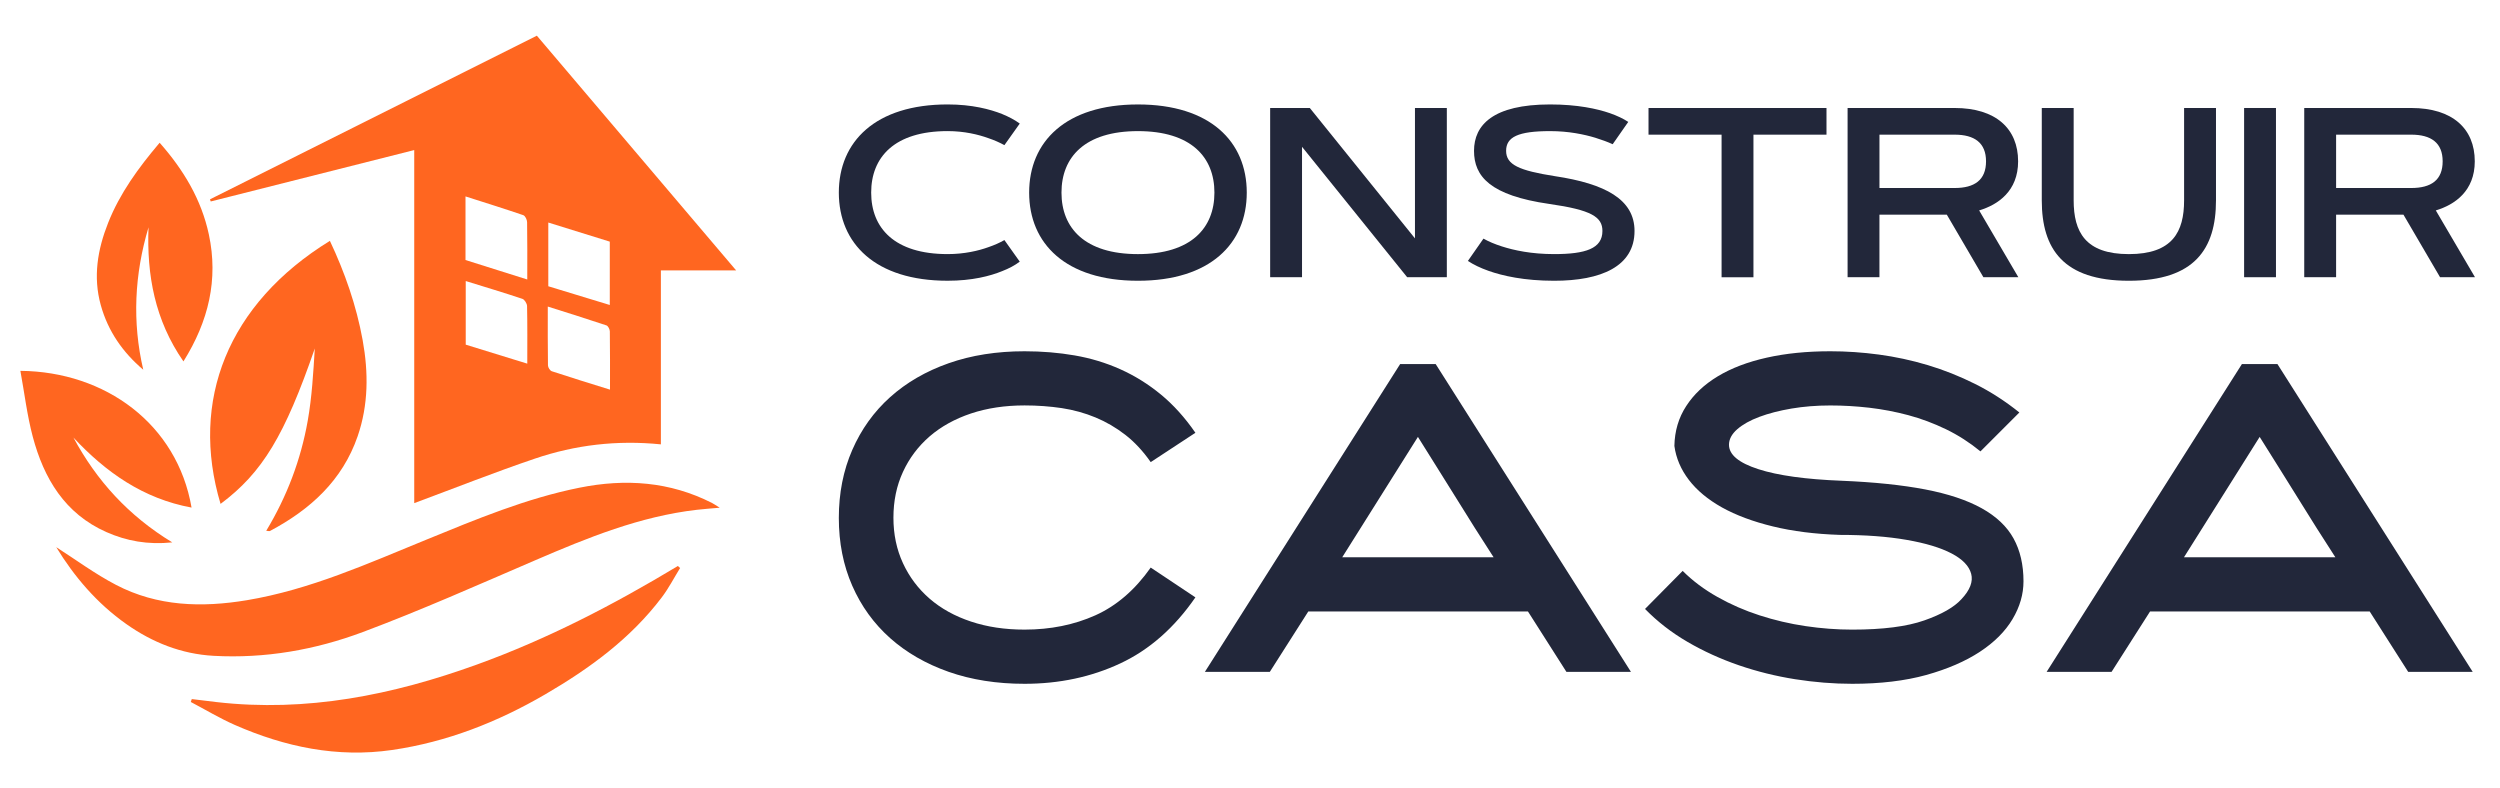 <?xml version="1.0" encoding="utf-8"?>
<!-- Generator: Adobe Illustrator 16.0.0, SVG Export Plug-In . SVG Version: 6.00 Build 0)  -->
<!DOCTYPE svg PUBLIC "-//W3C//DTD SVG 1.1//EN" "http://www.w3.org/Graphics/SVG/1.1/DTD/svg11.dtd">
<svg version="1.1" id="Calque_1" xmlns="http://www.w3.org/2000/svg" xmlns:xlink="http://www.w3.org/1999/xlink" x="0px" y="0px"
	 width="161.75px" height="51px" viewBox="0 0 161.75 51" enable-background="new 0 0 161.75 51" xml:space="preserve">
<g>
	<path fill-rule="evenodd" clip-rule="evenodd" fill="#FF6620" d="M26.801,32.553c0-7.643,0-15.203,0-22.844
		c-4.442,1.122-8.804,2.224-13.167,3.326c-0.016-0.046-0.032-0.093-0.047-0.139c7.034-3.521,14.068-7.042,21.148-10.587
		c4.271,5.03,8.54,10.058,12.892,15.185c-1.67,0-3.234,0-4.868,0c0,3.771,0,7.468,0,11.256c-2.833-0.287-5.543,0.037-8.155,0.924
		C32.02,30.55,29.479,31.558,26.801,32.553z M39.453,15.634c-1.314-0.408-2.62-0.814-3.978-1.236c0,1.417,0,2.768,0,4.123
		c1.334,0.407,2.636,0.803,3.978,1.212C39.453,18.339,39.453,17.041,39.453,15.634z M30.133,18.183c0,1.432,0,2.768,0,4.116
		c1.323,0.409,2.619,0.809,3.982,1.229c0-1.306,0.012-2.516-0.014-3.725c-0.003-0.164-0.162-0.42-0.303-0.468
		C32.603,18.935,31.394,18.574,30.133,18.183z M30.118,16.824c1.346,0.423,2.646,0.834,3.996,1.259c0-1.291,0.009-2.502-0.011-3.713
		c-0.003-0.156-0.123-0.406-0.245-0.448c-1.225-0.419-2.461-0.805-3.74-1.214C30.118,14.129,30.118,15.446,30.118,16.824z
		 M39.467,25.21c0-1.343,0.006-2.556-0.011-3.77c-0.002-0.134-0.112-0.351-0.219-0.387c-1.237-0.415-2.483-0.803-3.795-1.219
		c0,1.337-0.007,2.572,0.012,3.807c0.001,0.131,0.131,0.34,0.247,0.378C36.922,24.423,38.154,24.8,39.467,25.21z"/>
	<path fill-rule="evenodd" clip-rule="evenodd" fill="#FF6620" d="M3.639,35.402c1.248,0.797,2.5,1.726,3.864,2.438
		c2.676,1.4,5.559,1.48,8.473,0.993c4.077-0.681,7.82-2.368,11.609-3.917c3.232-1.321,6.456-2.67,9.906-3.362
		c2.976-0.597,5.845-0.402,8.583,0.992c0.111,0.057,0.213,0.13,0.491,0.303c-0.611,0.055-1.045,0.085-1.476,0.135
		c-3.687,0.425-7.073,1.807-10.444,3.258c-3.702,1.593-7.39,3.235-11.162,4.648c-3.086,1.157-6.333,1.726-9.664,1.542
		c-2.083-0.116-3.951-0.861-5.645-2.054C6.269,39.037,4.797,37.299,3.639,35.402z"/>
	<path fill-rule="evenodd" clip-rule="evenodd" fill="#FF6620" d="M14.27,32.602c-1.997-6.668,0.452-12.94,7.074-17.019
		c0.971,2.06,1.713,4.184,2.12,6.424c0.38,2.101,0.376,4.186-0.323,6.216c-0.987,2.864-3.069,4.747-5.673,6.131
		c-0.046,0.024-0.121-0.005-0.243-0.012c1.344-2.229,2.239-4.6,2.684-7.114c0.273-1.541,0.361-3.115,0.458-4.681
		C18.425,28.162,16.989,30.575,14.27,32.602z"/>
	<path fill-rule="evenodd" clip-rule="evenodd" fill="#FF6620" d="M44.002,36.751c-0.392,0.634-0.735,1.303-1.182,1.894
		c-2.022,2.674-4.674,4.606-7.536,6.275c-3.084,1.797-6.367,3.088-9.914,3.604c-3.551,0.515-6.931-0.196-10.175-1.619
		c-0.979-0.431-1.902-0.989-2.851-1.487c0.022-0.063,0.044-0.125,0.065-0.188c0.532,0.065,1.063,0.133,1.595,0.194
		c5.828,0.67,11.396-0.455,16.844-2.424c4.569-1.653,8.858-3.878,13.01-6.38C43.907,36.665,43.955,36.707,44.002,36.751z"/>
	<path fill-rule="evenodd" clip-rule="evenodd" fill="#FF6620" d="M11.869,23.383c-1.854-2.673-2.378-5.587-2.26-8.677
		c-0.906,3.044-1.065,6.104-0.34,9.217c-1.33-1.13-2.28-2.494-2.748-4.179c-0.51-1.836-0.208-3.6,0.475-5.325
		c0.758-1.912,1.949-3.55,3.333-5.183c1.552,1.757,2.703,3.68,3.184,5.934C14.138,18.084,13.495,20.784,11.869,23.383z"/>
	<path fill-rule="evenodd" clip-rule="evenodd" fill="#FF6620" d="M12.393,32.84c-3.126-0.576-5.541-2.279-7.644-4.532
		c1.503,2.79,3.56,5.058,6.396,6.784c-1.577,0.163-2.953-0.087-4.258-0.665c-2.696-1.193-4.05-3.474-4.769-6.179
		c-0.366-1.382-0.536-2.816-0.799-4.254C6.82,24.042,11.465,27.442,12.393,32.84z"/>
</g>
<g>
	<g>
		<path fill="#22273A" d="M61.312,16.44c1.077,0,1.993-0.214,2.642-0.45c0.382-0.131,0.726-0.283,1.031-0.458l0.993,1.397
			c-0.313,0.235-0.695,0.442-1.146,0.616c-0.771,0.314-1.932,0.619-3.52,0.619c-4.672,0-7.04-2.404-7.04-5.703
			s2.367-5.704,7.04-5.704c1.582,0,2.749,0.313,3.52,0.618c0.451,0.185,0.833,0.391,1.146,0.619l-0.993,1.397
			c-0.306-0.168-0.649-0.321-1.031-0.45c-0.649-0.236-1.565-0.459-2.642-0.459c-3.443,0-4.947,1.688-4.947,3.979
			C56.365,14.753,57.869,16.44,61.312,16.44z"/>
		<path fill="#22273A" d="M66.586,12.462c0-3.299,2.367-5.704,7.04-5.704s7.04,2.405,7.04,5.704s-2.367,5.703-7.04,5.703
			S66.586,15.761,66.586,12.462z M78.573,12.462c0-2.29-1.504-3.979-4.947-3.979c-3.444,0-4.948,1.688-4.948,3.979
			c0,2.291,1.504,3.979,4.948,3.979C77.069,16.44,78.573,14.753,78.573,12.462z"/>
		<path fill="#22273A" d="M82.179,6.987h2.566l6.803,8.437V6.987h2.062v10.949h-2.566l-6.803-8.438v8.438h-2.062V6.987z"/>
		<path fill="#22273A" d="M104.341,9.331c-0.335-0.152-0.709-0.289-1.13-0.42c-0.71-0.214-1.718-0.428-2.917-0.428
			c-2.077,0-2.848,0.383-2.848,1.275c0,0.901,0.833,1.276,3.169,1.642c3.237,0.488,5.139,1.497,5.139,3.544
			c0,2.297-2.169,3.221-5.2,3.221c-1.938,0-3.336-0.319-4.245-0.641c-0.535-0.19-0.978-0.404-1.336-0.642l1.007-1.443
			c0.337,0.19,0.734,0.358,1.192,0.504c0.786,0.253,1.908,0.497,3.382,0.497c2.039,0,3.123-0.36,3.123-1.496
			c0-0.909-0.71-1.359-3.436-1.749c-3.825-0.55-4.872-1.779-4.872-3.437c0-1.665,1.222-3.001,4.924-3.001
			c1.78,0,3.047,0.283,3.864,0.564c0.48,0.169,0.878,0.359,1.191,0.566L104.341,9.331z"/>
		<path fill="#22273A" d="M118.174,6.987v1.726h-4.726v9.224h-2.062V8.713h-4.727V6.987H118.174z"/>
		<path fill="#22273A" d="M119.539,17.937V6.987h6.925c2.664,0,4.108,1.336,4.108,3.451c0,1.925-1.3,2.81-2.521,3.176l2.536,4.322
			h-2.261l-2.366-4.046h-4.36v4.046H119.539z M121.601,8.713v3.451h4.863c1.282,0,2.032-0.511,2.032-1.726
			c0-1.199-0.75-1.726-2.032-1.726H121.601z"/>
		<path fill="#22273A" d="M132.103,12.966V6.987h2.063v5.979c0,2.038,0.755,3.475,3.572,3.475c2.818,0,3.573-1.437,3.573-3.475
			V6.987h2.063v5.979c0,3.139-1.39,5.199-5.636,5.199C133.492,18.165,132.103,16.104,132.103,12.966z"/>
		<path fill="#22273A" d="M145.194,6.987h2.061v10.949h-2.061V6.987z"/>
		<path fill="#22273A" d="M149.084,17.937V6.987h6.925c2.666,0,4.109,1.336,4.109,3.451c0,1.925-1.299,2.81-2.521,3.176l2.535,4.322
			h-2.26l-2.367-4.046h-4.359v4.046H149.084z M151.146,8.713v3.451h4.862c1.284,0,2.032-0.511,2.032-1.726
			c0-1.199-0.748-1.726-2.032-1.726H151.146z"/>
	</g>
	<g>
		<path fill="#22273A" d="M66.289,44.242c-1.802,0-3.439-0.258-4.911-0.774c-1.472-0.519-2.734-1.245-3.787-2.182
			c-1.052-0.938-1.869-2.065-2.449-3.386s-0.87-2.784-0.87-4.389s0.29-3.073,0.87-4.401c0.58-1.329,1.396-2.469,2.449-3.414
			c1.053-0.944,2.315-1.677,3.787-2.194c1.472-0.517,3.109-0.775,4.911-0.775c1.124,0,2.203,0.089,3.238,0.268
			s2.021,0.477,2.958,0.896c0.937,0.42,1.81,0.964,2.623,1.633c0.812,0.668,1.556,1.494,2.235,2.477l-2.891,1.898
			c-0.5-0.714-1.048-1.303-1.646-1.767c-0.598-0.463-1.24-0.839-1.927-1.123c-0.687-0.285-1.415-0.486-2.181-0.604
			c-0.768-0.114-1.57-0.174-2.408-0.174c-1.267,0-2.422,0.174-3.466,0.521c-1.043,0.35-1.936,0.844-2.677,1.483
			c-0.74,0.643-1.315,1.406-1.726,2.299c-0.411,0.89-0.616,1.878-0.616,2.964c0,1.069,0.205,2.049,0.616,2.938
			c0.41,0.89,0.986,1.656,1.726,2.298c0.741,0.641,1.633,1.135,2.677,1.481c1.043,0.349,2.199,0.521,3.466,0.521
			c1.677,0,3.202-0.308,4.576-0.923c1.374-0.616,2.569-1.647,3.586-3.091l2.891,1.927c-1.356,1.968-2.976,3.392-4.857,4.272
			C70.602,43.803,68.537,44.242,66.289,44.242z"/>
		<path fill="#22273A" d="M92.89,23.557l12.631,19.911h-4.175l-2.488-3.907H84.647l-2.489,3.907h-4.201l12.631-19.911H92.89z
			 M86.842,36.055h9.794c-0.428-0.662-0.829-1.289-1.204-1.881c-0.375-0.592-0.75-1.189-1.124-1.799
			c-0.375-0.609-0.772-1.245-1.191-1.907c-0.419-0.662-0.879-1.396-1.378-2.201L86.842,36.055z"/>
		<path fill="#22273A" d="M119.839,44.242c-1.212,0-2.443-0.099-3.693-0.296c-1.249-0.198-2.461-0.498-3.64-0.902
			c-1.177-0.406-2.283-0.907-3.318-1.51s-1.953-1.313-2.755-2.135l2.435-2.462c0.643,0.643,1.392,1.203,2.248,1.685
			c0.856,0.483,1.766,0.881,2.73,1.192c0.962,0.311,1.953,0.545,2.969,0.695c1.018,0.152,2.026,0.228,3.024,0.228
			c1.98,0,3.536-0.199,4.671-0.599c1.133-0.399,1.93-0.858,2.396-1.373c0.552-0.587,0.762-1.133,0.629-1.638
			c-0.135-0.508-0.559-0.947-1.271-1.32c-0.715-0.373-1.687-0.667-2.918-0.879c-1.229-0.214-2.667-0.32-4.307-0.32
			c-1.607-0.053-3.054-0.235-4.336-0.549c-1.285-0.312-2.382-0.723-3.294-1.229c-0.909-0.511-1.622-1.102-2.139-1.779
			c-0.519-0.678-0.83-1.411-0.938-2.197c0.018-0.962,0.271-1.823,0.764-2.58c0.49-0.759,1.173-1.401,2.047-1.928
			s1.927-0.928,3.159-1.204c1.229-0.277,2.604-0.415,4.121-0.415c1.033,0,2.082,0.071,3.144,0.214s2.114,0.369,3.159,0.682
			c1.042,0.313,2.063,0.719,3.063,1.219c0.998,0.499,1.954,1.115,2.863,1.846l-2.517,2.517c-0.695-0.57-1.439-1.049-2.234-1.434
			c-0.794-0.382-1.604-0.687-2.435-0.909s-1.669-0.382-2.517-0.481c-0.848-0.097-1.69-0.147-2.527-0.147
			c-0.895,0-1.73,0.068-2.517,0.201c-0.786,0.135-1.477,0.313-2.073,0.536c-0.598,0.223-1.075,0.49-1.433,0.801
			c-0.357,0.313-0.534,0.649-0.534,1.005c0,0.643,0.632,1.17,1.898,1.578c1.268,0.411,3.068,0.66,5.406,0.751
			c2.106,0.088,3.903,0.275,5.394,0.561c1.489,0.287,2.706,0.693,3.653,1.219c0.944,0.525,1.631,1.177,2.06,1.953
			c0.428,0.777,0.643,1.7,0.643,2.771c0,0.839-0.236,1.653-0.709,2.448s-1.177,1.499-2.115,2.115
			c-0.936,0.615-2.09,1.114-3.466,1.499C123.256,44.051,121.66,44.242,119.839,44.242z"/>
		<path fill="#22273A" d="M147.352,23.557l12.631,19.911h-4.174l-2.49-3.907h-14.21l-2.49,3.907h-4.201l12.632-19.911H147.352z
			 M141.303,36.055h9.795c-0.429-0.662-0.83-1.289-1.205-1.881c-0.373-0.592-0.749-1.189-1.124-1.799
			c-0.373-0.609-0.771-1.245-1.189-1.907c-0.42-0.662-0.879-1.396-1.38-2.201L141.303,36.055z"/>
	</g>
</g>
</svg>
